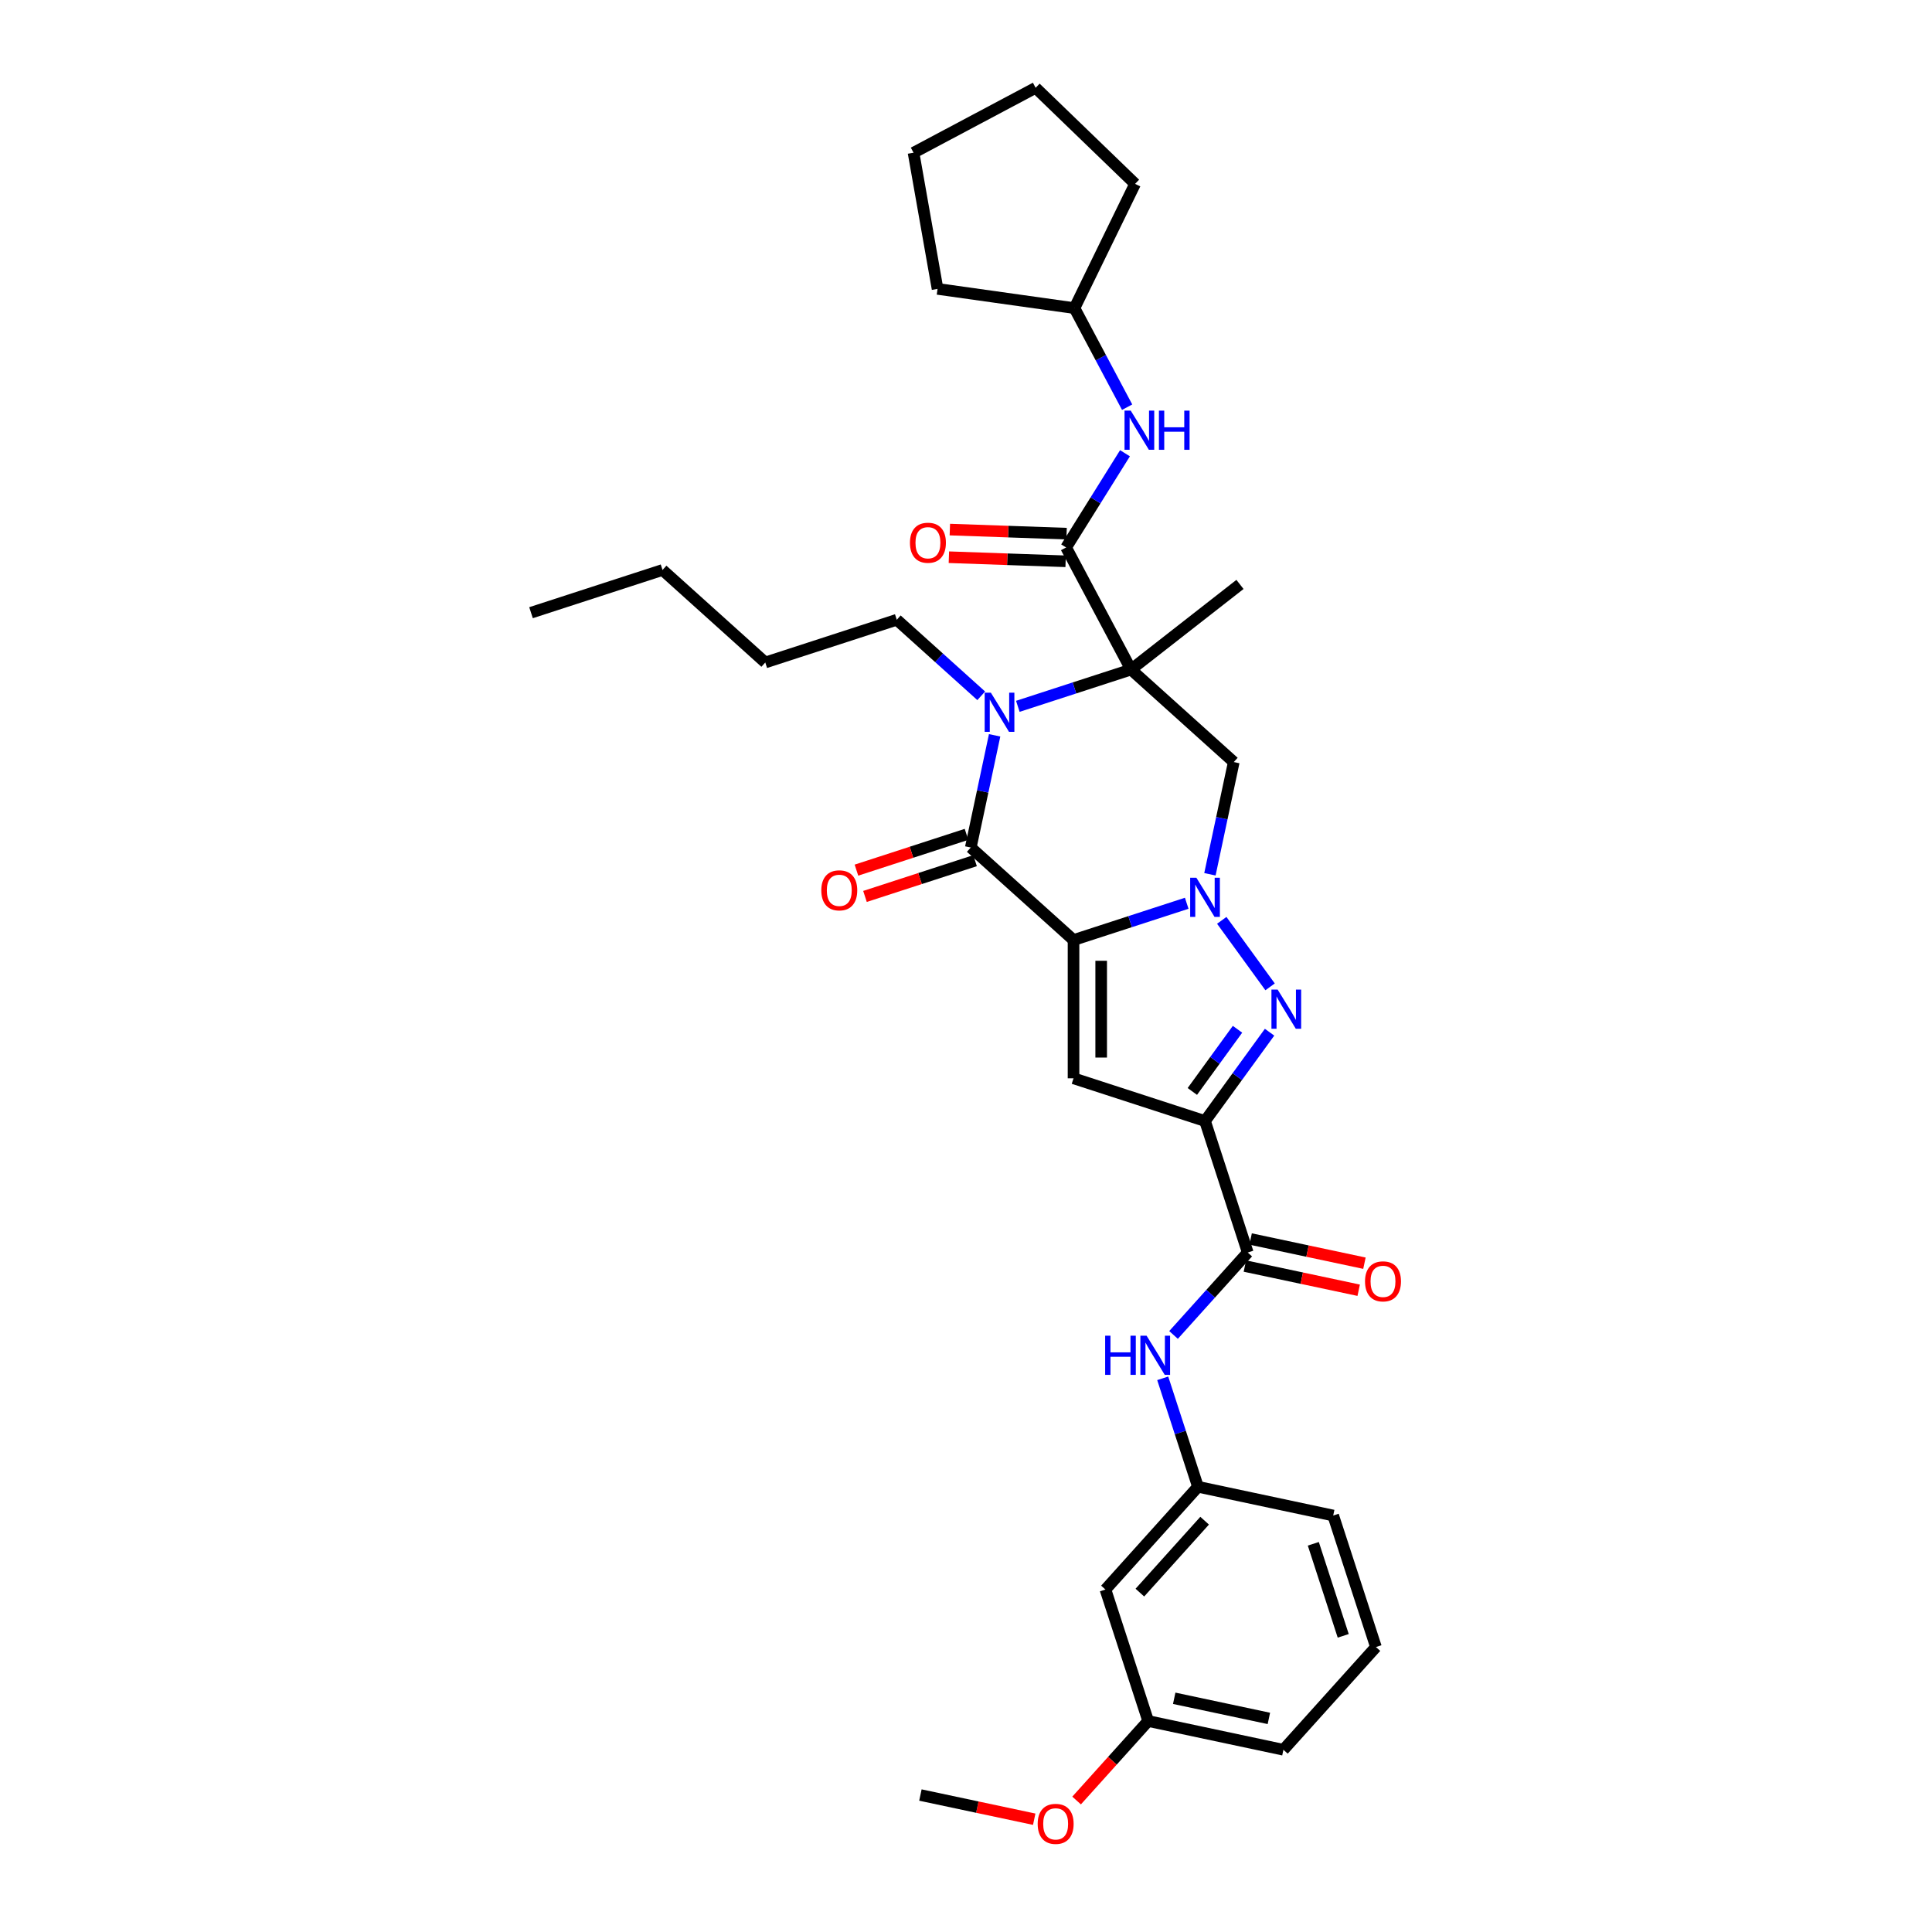 <?xml version='1.0' encoding='iso-8859-1'?>
<svg version='1.1' baseProfile='full'
              xmlns='http://www.w3.org/2000/svg'
                      xmlns:rdkit='http://www.rdkit.org/xml'
                      xmlns:xlink='http://www.w3.org/1999/xlink'
                  xml:space='preserve'
width='1000px' height='1000px' viewBox='0 0 1000 1000'>
<!-- END OF HEADER -->
<rect style='opacity:1.0;fill:#FFFFFF;stroke:none' width='1000' height='1000' x='0' y='0'> </rect>
<path class='bond-0' d='M 555.657,486.562 L 584.951,477.044' style='fill:none;fill-rule:evenodd;stroke:#000000;stroke-width:6px;stroke-linecap:butt;stroke-linejoin:miter;stroke-opacity:1' />
<path class='bond-0' d='M 584.951,477.044 L 614.245,467.526' style='fill:none;fill-rule:evenodd;stroke:#0000FF;stroke-width:6px;stroke-linecap:butt;stroke-linejoin:miter;stroke-opacity:1' />
<path class='bond-2' d='M 555.657,486.562 L 502.473,438.676' style='fill:none;fill-rule:evenodd;stroke:#000000;stroke-width:6px;stroke-linecap:butt;stroke-linejoin:miter;stroke-opacity:1' />
<path class='bond-6' d='M 555.657,486.562 L 555.657,558.128' style='fill:none;fill-rule:evenodd;stroke:#000000;stroke-width:6px;stroke-linecap:butt;stroke-linejoin:miter;stroke-opacity:1' />
<path class='bond-6' d='M 569.97,497.297 L 569.97,547.393' style='fill:none;fill-rule:evenodd;stroke:#000000;stroke-width:6px;stroke-linecap:butt;stroke-linejoin:miter;stroke-opacity:1' />
<path class='bond-5' d='M 632.382,476.37 L 657.39,510.791' style='fill:none;fill-rule:evenodd;stroke:#0000FF;stroke-width:6px;stroke-linecap:butt;stroke-linejoin:miter;stroke-opacity:1' />
<path class='bond-7' d='M 626.254,452.525 L 632.427,423.485' style='fill:none;fill-rule:evenodd;stroke:#0000FF;stroke-width:6px;stroke-linecap:butt;stroke-linejoin:miter;stroke-opacity:1' />
<path class='bond-7' d='M 632.427,423.485 L 638.599,394.446' style='fill:none;fill-rule:evenodd;stroke:#000000;stroke-width:6px;stroke-linecap:butt;stroke-linejoin:miter;stroke-opacity:1' />
<path class='bond-1' d='M 585.416,346.559 L 556.122,356.077' style='fill:none;fill-rule:evenodd;stroke:#000000;stroke-width:6px;stroke-linecap:butt;stroke-linejoin:miter;stroke-opacity:1' />
<path class='bond-1' d='M 556.122,356.077 L 526.828,365.595' style='fill:none;fill-rule:evenodd;stroke:#0000FF;stroke-width:6px;stroke-linecap:butt;stroke-linejoin:miter;stroke-opacity:1' />
<path class='bond-8' d='M 585.416,346.559 L 551.818,283.371' style='fill:none;fill-rule:evenodd;stroke:#000000;stroke-width:6px;stroke-linecap:butt;stroke-linejoin:miter;stroke-opacity:1' />
<path class='bond-17' d='M 585.416,346.559 L 641.81,302.499' style='fill:none;fill-rule:evenodd;stroke:#000000;stroke-width:6px;stroke-linecap:butt;stroke-linejoin:miter;stroke-opacity:1' />
<path class='bond-33' d='M 585.416,346.559 L 638.599,394.446' style='fill:none;fill-rule:evenodd;stroke:#000000;stroke-width:6px;stroke-linecap:butt;stroke-linejoin:miter;stroke-opacity:1' />
<path class='bond-3' d='M 502.473,438.676 L 508.646,409.636' style='fill:none;fill-rule:evenodd;stroke:#000000;stroke-width:6px;stroke-linecap:butt;stroke-linejoin:miter;stroke-opacity:1' />
<path class='bond-3' d='M 508.646,409.636 L 514.819,380.597' style='fill:none;fill-rule:evenodd;stroke:#0000FF;stroke-width:6px;stroke-linecap:butt;stroke-linejoin:miter;stroke-opacity:1' />
<path class='bond-12' d='M 500.262,431.869 L 471.777,441.125' style='fill:none;fill-rule:evenodd;stroke:#000000;stroke-width:6px;stroke-linecap:butt;stroke-linejoin:miter;stroke-opacity:1' />
<path class='bond-12' d='M 471.777,441.125 L 443.292,450.38' style='fill:none;fill-rule:evenodd;stroke:#FF0000;stroke-width:6px;stroke-linecap:butt;stroke-linejoin:miter;stroke-opacity:1' />
<path class='bond-12' d='M 504.685,445.482 L 476.2,454.737' style='fill:none;fill-rule:evenodd;stroke:#000000;stroke-width:6px;stroke-linecap:butt;stroke-linejoin:miter;stroke-opacity:1' />
<path class='bond-12' d='M 476.2,454.737 L 447.715,463.993' style='fill:none;fill-rule:evenodd;stroke:#FF0000;stroke-width:6px;stroke-linecap:butt;stroke-linejoin:miter;stroke-opacity:1' />
<path class='bond-18' d='M 507.878,360.143 L 486.023,340.465' style='fill:none;fill-rule:evenodd;stroke:#0000FF;stroke-width:6px;stroke-linecap:butt;stroke-linejoin:miter;stroke-opacity:1' />
<path class='bond-18' d='M 486.023,340.465 L 464.169,320.787' style='fill:none;fill-rule:evenodd;stroke:#000000;stroke-width:6px;stroke-linecap:butt;stroke-linejoin:miter;stroke-opacity:1' />
<path class='bond-4' d='M 623.72,580.243 L 555.657,558.128' style='fill:none;fill-rule:evenodd;stroke:#000000;stroke-width:6px;stroke-linecap:butt;stroke-linejoin:miter;stroke-opacity:1' />
<path class='bond-9' d='M 623.72,580.243 L 645.835,648.306' style='fill:none;fill-rule:evenodd;stroke:#000000;stroke-width:6px;stroke-linecap:butt;stroke-linejoin:miter;stroke-opacity:1' />
<path class='bond-34' d='M 623.72,580.243 L 640.421,557.256' style='fill:none;fill-rule:evenodd;stroke:#000000;stroke-width:6px;stroke-linecap:butt;stroke-linejoin:miter;stroke-opacity:1' />
<path class='bond-34' d='M 640.421,557.256 L 657.123,534.268' style='fill:none;fill-rule:evenodd;stroke:#0000FF;stroke-width:6px;stroke-linecap:butt;stroke-linejoin:miter;stroke-opacity:1' />
<path class='bond-34' d='M 617.151,564.934 L 628.842,548.843' style='fill:none;fill-rule:evenodd;stroke:#000000;stroke-width:6px;stroke-linecap:butt;stroke-linejoin:miter;stroke-opacity:1' />
<path class='bond-34' d='M 628.842,548.843 L 640.533,532.751' style='fill:none;fill-rule:evenodd;stroke:#0000FF;stroke-width:6px;stroke-linecap:butt;stroke-linejoin:miter;stroke-opacity:1' />
<path class='bond-11' d='M 551.818,283.371 L 567.055,258.986' style='fill:none;fill-rule:evenodd;stroke:#000000;stroke-width:6px;stroke-linecap:butt;stroke-linejoin:miter;stroke-opacity:1' />
<path class='bond-11' d='M 567.055,258.986 L 582.291,234.602' style='fill:none;fill-rule:evenodd;stroke:#0000FF;stroke-width:6px;stroke-linecap:butt;stroke-linejoin:miter;stroke-opacity:1' />
<path class='bond-13' d='M 552.067,276.218 L 521.853,275.163' style='fill:none;fill-rule:evenodd;stroke:#000000;stroke-width:6px;stroke-linecap:butt;stroke-linejoin:miter;stroke-opacity:1' />
<path class='bond-13' d='M 521.853,275.163 L 491.638,274.108' style='fill:none;fill-rule:evenodd;stroke:#FF0000;stroke-width:6px;stroke-linecap:butt;stroke-linejoin:miter;stroke-opacity:1' />
<path class='bond-13' d='M 551.568,290.523 L 521.353,289.468' style='fill:none;fill-rule:evenodd;stroke:#000000;stroke-width:6px;stroke-linecap:butt;stroke-linejoin:miter;stroke-opacity:1' />
<path class='bond-13' d='M 521.353,289.468 L 491.139,288.412' style='fill:none;fill-rule:evenodd;stroke:#FF0000;stroke-width:6px;stroke-linecap:butt;stroke-linejoin:miter;stroke-opacity:1' />
<path class='bond-10' d='M 645.835,648.306 L 626.629,669.636' style='fill:none;fill-rule:evenodd;stroke:#000000;stroke-width:6px;stroke-linecap:butt;stroke-linejoin:miter;stroke-opacity:1' />
<path class='bond-10' d='M 626.629,669.636 L 607.423,690.966' style='fill:none;fill-rule:evenodd;stroke:#0000FF;stroke-width:6px;stroke-linecap:butt;stroke-linejoin:miter;stroke-opacity:1' />
<path class='bond-15' d='M 644.347,655.306 L 673.801,661.567' style='fill:none;fill-rule:evenodd;stroke:#000000;stroke-width:6px;stroke-linecap:butt;stroke-linejoin:miter;stroke-opacity:1' />
<path class='bond-15' d='M 673.801,661.567 L 703.256,667.828' style='fill:none;fill-rule:evenodd;stroke:#FF0000;stroke-width:6px;stroke-linecap:butt;stroke-linejoin:miter;stroke-opacity:1' />
<path class='bond-15' d='M 647.323,641.306 L 676.777,647.566' style='fill:none;fill-rule:evenodd;stroke:#000000;stroke-width:6px;stroke-linecap:butt;stroke-linejoin:miter;stroke-opacity:1' />
<path class='bond-15' d='M 676.777,647.566 L 706.232,653.827' style='fill:none;fill-rule:evenodd;stroke:#FF0000;stroke-width:6px;stroke-linecap:butt;stroke-linejoin:miter;stroke-opacity:1' />
<path class='bond-14' d='M 601.822,713.412 L 610.943,741.482' style='fill:none;fill-rule:evenodd;stroke:#0000FF;stroke-width:6px;stroke-linecap:butt;stroke-linejoin:miter;stroke-opacity:1' />
<path class='bond-14' d='M 610.943,741.482 L 620.063,769.552' style='fill:none;fill-rule:evenodd;stroke:#000000;stroke-width:6px;stroke-linecap:butt;stroke-linejoin:miter;stroke-opacity:1' />
<path class='bond-20' d='M 583.402,210.757 L 569.773,185.124' style='fill:none;fill-rule:evenodd;stroke:#0000FF;stroke-width:6px;stroke-linecap:butt;stroke-linejoin:miter;stroke-opacity:1' />
<path class='bond-20' d='M 569.773,185.124 L 556.144,159.491' style='fill:none;fill-rule:evenodd;stroke:#000000;stroke-width:6px;stroke-linecap:butt;stroke-linejoin:miter;stroke-opacity:1' />
<path class='bond-16' d='M 620.063,769.552 L 572.176,822.736' style='fill:none;fill-rule:evenodd;stroke:#000000;stroke-width:6px;stroke-linecap:butt;stroke-linejoin:miter;stroke-opacity:1' />
<path class='bond-16' d='M 623.517,787.107 L 589.996,824.336' style='fill:none;fill-rule:evenodd;stroke:#000000;stroke-width:6px;stroke-linecap:butt;stroke-linejoin:miter;stroke-opacity:1' />
<path class='bond-23' d='M 620.063,769.552 L 690.065,784.432' style='fill:none;fill-rule:evenodd;stroke:#000000;stroke-width:6px;stroke-linecap:butt;stroke-linejoin:miter;stroke-opacity:1' />
<path class='bond-19' d='M 572.176,822.736 L 594.291,890.799' style='fill:none;fill-rule:evenodd;stroke:#000000;stroke-width:6px;stroke-linecap:butt;stroke-linejoin:miter;stroke-opacity:1' />
<path class='bond-26' d='M 464.169,320.787 L 396.106,342.902' style='fill:none;fill-rule:evenodd;stroke:#000000;stroke-width:6px;stroke-linecap:butt;stroke-linejoin:miter;stroke-opacity:1' />
<path class='bond-21' d='M 594.291,890.799 L 575.767,911.372' style='fill:none;fill-rule:evenodd;stroke:#000000;stroke-width:6px;stroke-linecap:butt;stroke-linejoin:miter;stroke-opacity:1' />
<path class='bond-21' d='M 575.767,911.372 L 557.243,931.945' style='fill:none;fill-rule:evenodd;stroke:#FF0000;stroke-width:6px;stroke-linecap:butt;stroke-linejoin:miter;stroke-opacity:1' />
<path class='bond-35' d='M 594.291,890.799 L 664.293,905.678' style='fill:none;fill-rule:evenodd;stroke:#000000;stroke-width:6px;stroke-linecap:butt;stroke-linejoin:miter;stroke-opacity:1' />
<path class='bond-35' d='M 607.768,879.03 L 656.769,889.446' style='fill:none;fill-rule:evenodd;stroke:#000000;stroke-width:6px;stroke-linecap:butt;stroke-linejoin:miter;stroke-opacity:1' />
<path class='bond-27' d='M 556.144,159.491 L 485.275,149.531' style='fill:none;fill-rule:evenodd;stroke:#000000;stroke-width:6px;stroke-linecap:butt;stroke-linejoin:miter;stroke-opacity:1' />
<path class='bond-28' d='M 556.144,159.491 L 587.516,95.168' style='fill:none;fill-rule:evenodd;stroke:#000000;stroke-width:6px;stroke-linecap:butt;stroke-linejoin:miter;stroke-opacity:1' />
<path class='bond-25' d='M 535.312,941.625 L 505.858,935.364' style='fill:none;fill-rule:evenodd;stroke:#FF0000;stroke-width:6px;stroke-linecap:butt;stroke-linejoin:miter;stroke-opacity:1' />
<path class='bond-25' d='M 505.858,935.364 L 476.403,929.103' style='fill:none;fill-rule:evenodd;stroke:#000000;stroke-width:6px;stroke-linecap:butt;stroke-linejoin:miter;stroke-opacity:1' />
<path class='bond-22' d='M 712.18,852.495 L 690.065,784.432' style='fill:none;fill-rule:evenodd;stroke:#000000;stroke-width:6px;stroke-linecap:butt;stroke-linejoin:miter;stroke-opacity:1' />
<path class='bond-22' d='M 695.25,846.708 L 679.77,799.064' style='fill:none;fill-rule:evenodd;stroke:#000000;stroke-width:6px;stroke-linecap:butt;stroke-linejoin:miter;stroke-opacity:1' />
<path class='bond-24' d='M 712.18,852.495 L 664.293,905.678' style='fill:none;fill-rule:evenodd;stroke:#000000;stroke-width:6px;stroke-linecap:butt;stroke-linejoin:miter;stroke-opacity:1' />
<path class='bond-29' d='M 396.106,342.902 L 342.923,295.016' style='fill:none;fill-rule:evenodd;stroke:#000000;stroke-width:6px;stroke-linecap:butt;stroke-linejoin:miter;stroke-opacity:1' />
<path class='bond-32' d='M 485.275,149.531 L 472.847,79.052' style='fill:none;fill-rule:evenodd;stroke:#000000;stroke-width:6px;stroke-linecap:butt;stroke-linejoin:miter;stroke-opacity:1' />
<path class='bond-31' d='M 587.516,95.168 L 536.036,45.455' style='fill:none;fill-rule:evenodd;stroke:#000000;stroke-width:6px;stroke-linecap:butt;stroke-linejoin:miter;stroke-opacity:1' />
<path class='bond-30' d='M 342.923,295.016 L 274.86,317.131' style='fill:none;fill-rule:evenodd;stroke:#000000;stroke-width:6px;stroke-linecap:butt;stroke-linejoin:miter;stroke-opacity:1' />
<path class='bond-36' d='M 536.036,45.455 L 472.847,79.052' style='fill:none;fill-rule:evenodd;stroke:#000000;stroke-width:6px;stroke-linecap:butt;stroke-linejoin:miter;stroke-opacity:1' />
<path  class='atom-1' d='M 619.24 454.314
L 625.881 465.049
Q 626.54 466.108, 627.599 468.026
Q 628.658 469.944, 628.715 470.058
L 628.715 454.314
L 631.406 454.314
L 631.406 474.581
L 628.629 474.581
L 621.501 462.844
Q 620.671 461.47, 619.784 459.896
Q 618.925 458.322, 618.667 457.835
L 618.667 474.581
L 616.034 474.581
L 616.034 454.314
L 619.24 454.314
' fill='#0000FF'/>
<path  class='atom-4' d='M 512.873 358.54
L 519.514 369.275
Q 520.172 370.334, 521.232 372.252
Q 522.291 374.17, 522.348 374.285
L 522.348 358.54
L 525.039 358.54
L 525.039 378.808
L 522.262 378.808
L 515.134 367.071
Q 514.304 365.697, 513.417 364.123
Q 512.558 362.548, 512.3 362.061
L 512.3 378.808
L 509.667 378.808
L 509.667 358.54
L 512.873 358.54
' fill='#0000FF'/>
<path  class='atom-6' d='M 661.305 512.212
L 667.946 522.946
Q 668.605 524.006, 669.664 525.924
Q 670.723 527.842, 670.78 527.956
L 670.78 512.212
L 673.471 512.212
L 673.471 532.479
L 670.695 532.479
L 663.567 520.742
Q 662.736 519.368, 661.849 517.794
Q 660.99 516.219, 660.733 515.733
L 660.733 532.479
L 658.099 532.479
L 658.099 512.212
L 661.305 512.212
' fill='#0000FF'/>
<path  class='atom-11' d='M 572.027 691.356
L 574.775 691.356
L 574.775 699.972
L 585.138 699.972
L 585.138 691.356
L 587.886 691.356
L 587.886 711.623
L 585.138 711.623
L 585.138 702.262
L 574.775 702.262
L 574.775 711.623
L 572.027 711.623
L 572.027 691.356
' fill='#0000FF'/>
<path  class='atom-11' d='M 593.468 691.356
L 600.109 702.091
Q 600.768 703.15, 601.827 705.068
Q 602.886 706.986, 602.943 707.1
L 602.943 691.356
L 605.634 691.356
L 605.634 711.623
L 602.858 711.623
L 595.73 699.886
Q 594.9 698.512, 594.012 696.938
Q 593.153 695.363, 592.896 694.877
L 592.896 711.623
L 590.262 711.623
L 590.262 691.356
L 593.468 691.356
' fill='#0000FF'/>
<path  class='atom-12' d='M 585.262 212.546
L 591.903 223.281
Q 592.561 224.34, 593.621 226.258
Q 594.68 228.176, 594.737 228.29
L 594.737 212.546
L 597.428 212.546
L 597.428 232.813
L 594.651 232.813
L 587.523 221.076
Q 586.693 219.702, 585.806 218.128
Q 584.947 216.553, 584.689 216.067
L 584.689 232.813
L 582.056 232.813
L 582.056 212.546
L 585.262 212.546
' fill='#0000FF'/>
<path  class='atom-12' d='M 599.861 212.546
L 602.609 212.546
L 602.609 221.162
L 612.972 221.162
L 612.972 212.546
L 615.72 212.546
L 615.72 232.813
L 612.972 232.813
L 612.972 223.452
L 602.609 223.452
L 602.609 232.813
L 599.861 232.813
L 599.861 212.546
' fill='#0000FF'/>
<path  class='atom-13' d='M 425.107 460.848
Q 425.107 455.982, 427.512 453.262
Q 429.916 450.543, 434.411 450.543
Q 438.905 450.543, 441.31 453.262
Q 443.714 455.982, 443.714 460.848
Q 443.714 465.772, 441.281 468.577
Q 438.848 471.354, 434.411 471.354
Q 429.945 471.354, 427.512 468.577
Q 425.107 465.8, 425.107 460.848
M 434.411 469.064
Q 437.502 469.064, 439.163 467.003
Q 440.852 464.913, 440.852 460.848
Q 440.852 456.869, 439.163 454.865
Q 437.502 452.833, 434.411 452.833
Q 431.319 452.833, 429.63 454.837
Q 427.97 456.84, 427.97 460.848
Q 427.97 464.942, 429.63 467.003
Q 431.319 469.064, 434.411 469.064
' fill='#FF0000'/>
<path  class='atom-14' d='M 470.992 280.93
Q 470.992 276.064, 473.397 273.344
Q 475.801 270.625, 480.296 270.625
Q 484.79 270.625, 487.195 273.344
Q 489.599 276.064, 489.599 280.93
Q 489.599 285.854, 487.166 288.659
Q 484.733 291.436, 480.296 291.436
Q 475.83 291.436, 473.397 288.659
Q 470.992 285.882, 470.992 280.93
M 480.296 289.146
Q 483.387 289.146, 485.048 287.085
Q 486.737 284.995, 486.737 280.93
Q 486.737 276.951, 485.048 274.947
Q 483.387 272.915, 480.296 272.915
Q 477.204 272.915, 475.515 274.919
Q 473.855 276.922, 473.855 280.93
Q 473.855 285.024, 475.515 287.085
Q 477.204 289.146, 480.296 289.146
' fill='#FF0000'/>
<path  class='atom-16' d='M 706.533 663.242
Q 706.533 658.376, 708.938 655.657
Q 711.342 652.937, 715.837 652.937
Q 720.331 652.937, 722.736 655.657
Q 725.14 658.376, 725.14 663.242
Q 725.14 668.166, 722.707 670.972
Q 720.274 673.748, 715.837 673.748
Q 711.371 673.748, 708.938 670.972
Q 706.533 668.195, 706.533 663.242
M 715.837 671.458
Q 718.928 671.458, 720.589 669.397
Q 722.277 667.307, 722.277 663.242
Q 722.277 659.263, 720.589 657.26
Q 718.928 655.227, 715.837 655.227
Q 712.745 655.227, 711.056 657.231
Q 709.396 659.235, 709.396 663.242
Q 709.396 667.336, 711.056 669.397
Q 712.745 671.458, 715.837 671.458
' fill='#FF0000'/>
<path  class='atom-22' d='M 537.101 944.04
Q 537.101 939.173, 539.506 936.454
Q 541.91 933.734, 546.405 933.734
Q 550.899 933.734, 553.304 936.454
Q 555.708 939.173, 555.708 944.04
Q 555.708 948.963, 553.275 951.769
Q 550.842 954.545, 546.405 954.545
Q 541.939 954.545, 539.506 951.769
Q 537.101 948.992, 537.101 944.04
M 546.405 952.255
Q 549.496 952.255, 551.157 950.194
Q 552.846 948.105, 552.846 944.04
Q 552.846 940.061, 551.157 938.057
Q 549.496 936.024, 546.405 936.024
Q 543.313 936.024, 541.624 938.028
Q 539.964 940.032, 539.964 944.04
Q 539.964 948.133, 541.624 950.194
Q 543.313 952.255, 546.405 952.255
' fill='#FF0000'/>
</svg>
